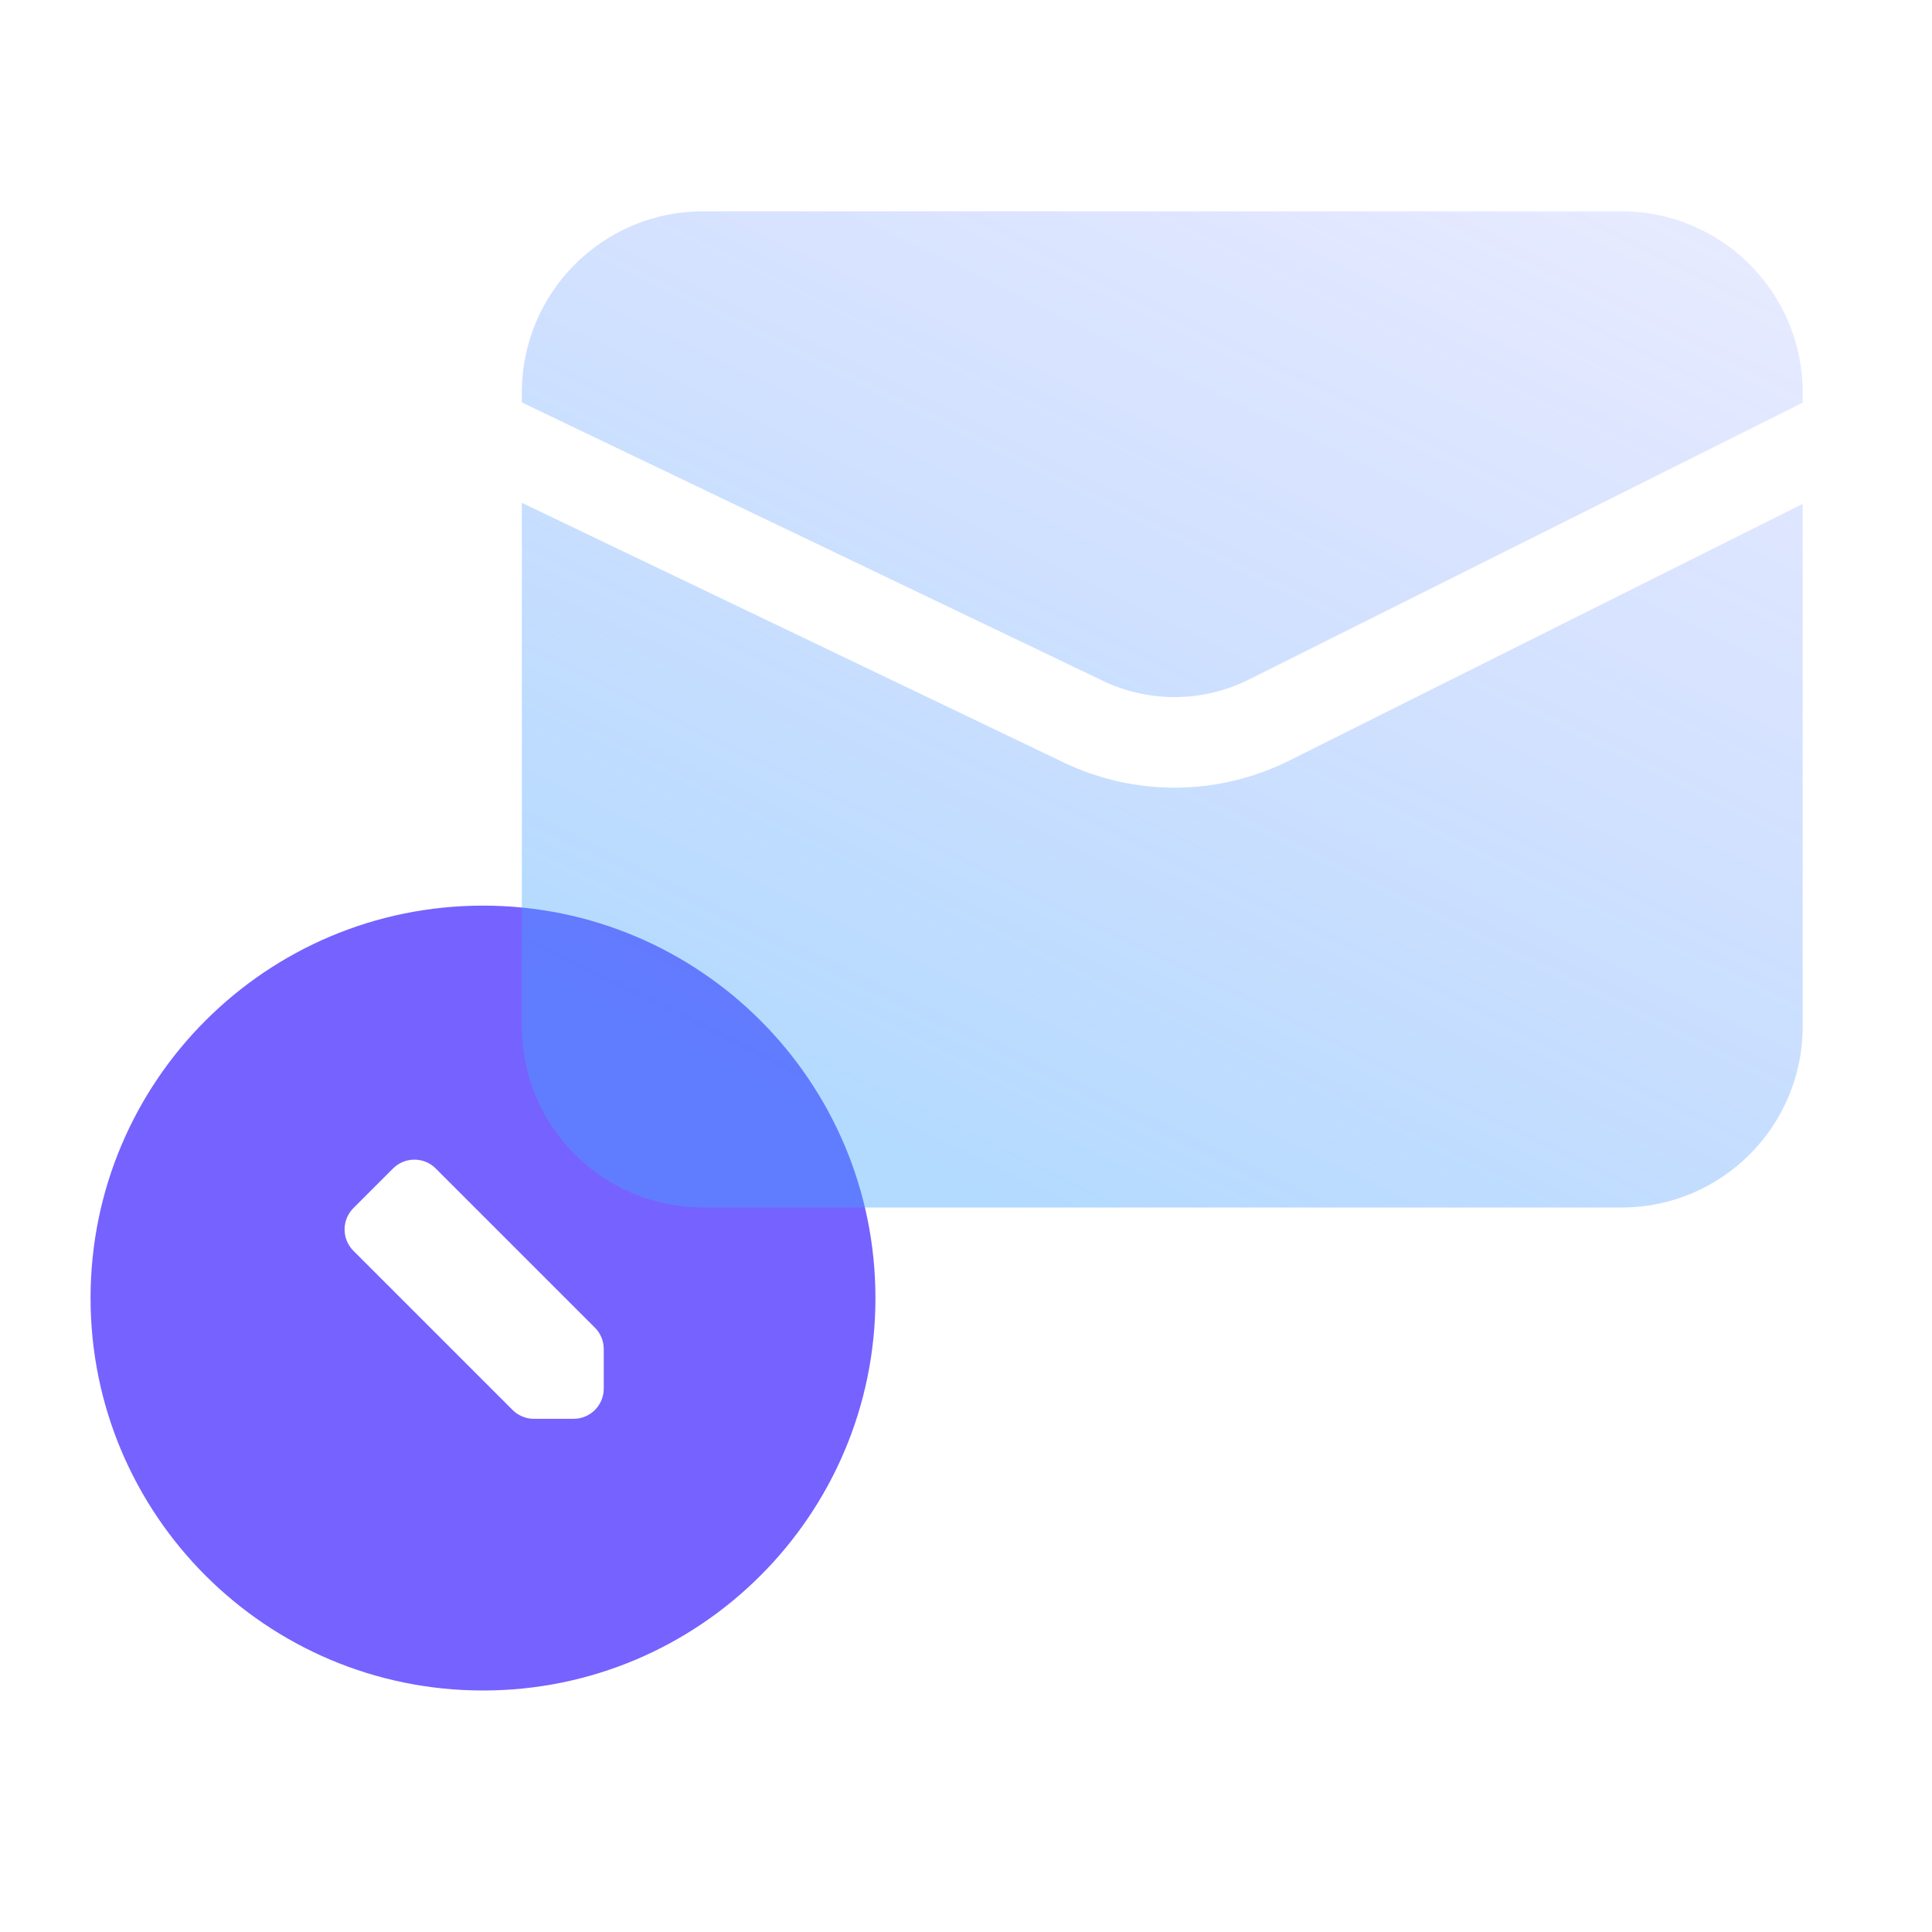 <svg width="64" height="64" viewBox="0 0 64 64" fill="none" xmlns="http://www.w3.org/2000/svg">
<path fill-rule="evenodd" clip-rule="evenodd" d="M16 56C23.18 56 29 50.18 29 43C29 35.82 23.18 30 16 30C8.82 30 3 35.82 3 43C3 50.18 8.82 56 16 56ZM14.434 38.707L19.707 43.98C19.895 44.167 20 44.422 20 44.687V46C20 46.552 19.552 47 19 47H17.687C17.422 47 17.167 46.895 16.98 46.707L11.707 41.434C11.317 41.044 11.317 40.411 11.707 40.02L13.02 38.707C13.411 38.317 14.044 38.317 14.434 38.707Z" fill="#7662FF"/>
<g filter="url(#filter0_b_460_15022)">
<path fill-rule="evenodd" clip-rule="evenodd" d="M23.287 40H53.716C57.029 40 59.716 37.314 59.716 34V16.692L42.71 25.195C40.362 26.369 37.603 26.392 35.236 25.258L17.287 16.657V34C17.287 37.314 19.973 40 23.287 40ZM17.287 13.331V13C17.287 9.686 19.973 7 23.287 7L53.716 7C57.029 7 59.716 9.686 59.716 13V13.338L41.368 22.512C39.849 23.271 38.064 23.286 36.532 22.552L17.287 13.331Z" fill="url(#paint0_linear_460_15022)" fill-opacity="0.4"/>
</g>
<defs>
<filter id="filter0_b_460_15022" x="11.287" y="1" width="54.428" height="45" filterUnits="userSpaceOnUse" color-interpolation-filters="sRGB">
<feFlood flood-opacity="0" result="BackgroundImageFix"/>
<feGaussianBlur in="BackgroundImageFix" stdDeviation="3"/>
<feComposite in2="SourceAlpha" operator="in" result="effect1_backgroundBlur_460_15022"/>
<feBlend mode="normal" in="SourceGraphic" in2="effect1_backgroundBlur_460_15022" result="shape"/>
</filter>
<linearGradient id="paint0_linear_460_15022" x1="25.072" y1="35.806" x2="53.03" y2="-21.445" gradientUnits="userSpaceOnUse">
<stop stop-color="#42A4FF"/>
<stop offset="1" stop-color="#7662FF" stop-opacity="0"/>
</linearGradient>
</defs>
</svg>
